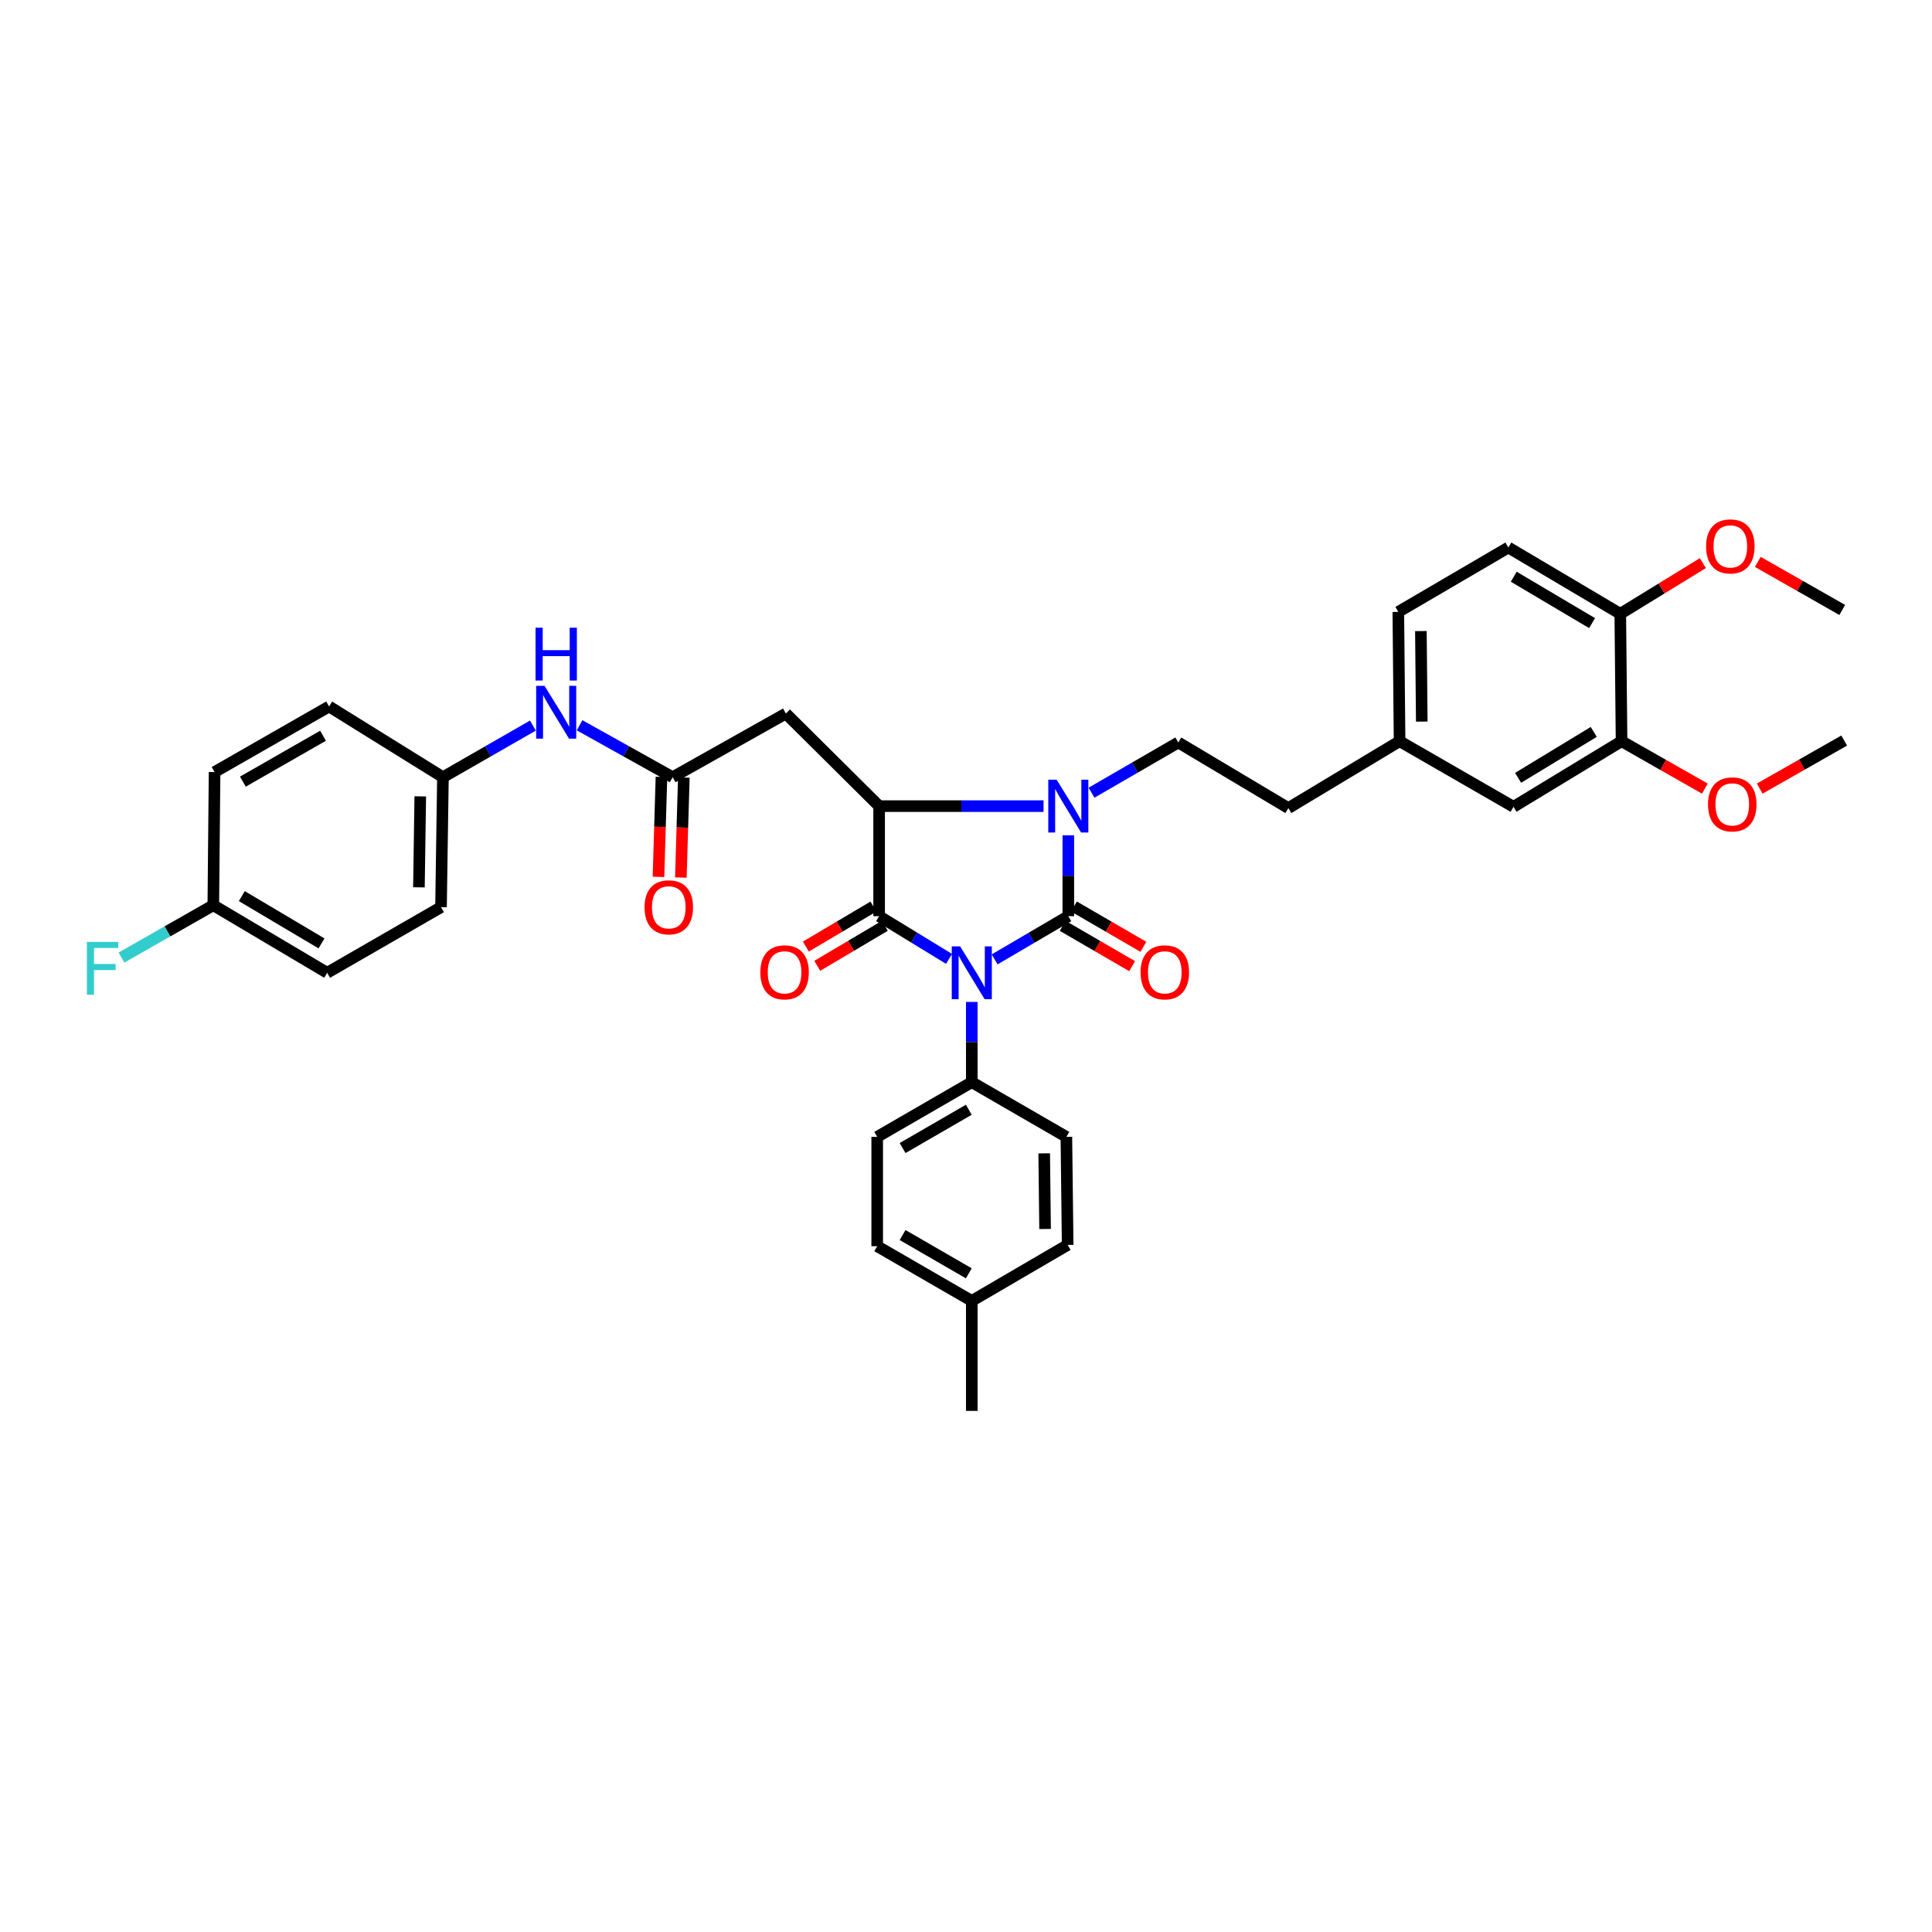 <?xml version='1.0' encoding='iso-8859-1'?>
<svg version='1.1' baseProfile='full'
              xmlns='http://www.w3.org/2000/svg'
                      xmlns:rdkit='http://www.rdkit.org/xml'
                      xmlns:xlink='http://www.w3.org/1999/xlink'
                  xml:space='preserve'
width='1000px' height='1000px' viewBox='0 0 1000 1000'>
<!-- END OF HEADER -->
<rect style='opacity:1.0;fill:#FFFFFF;stroke:none' width='1000' height='1000' x='0' y='0'> </rect>
<path class='bond-0' d='M 514.813,496.581 L 533.886,485.397' style='fill:none;fill-rule:evenodd;stroke:#0000FF;stroke-width:6px;stroke-linecap:butt;stroke-linejoin:miter;stroke-opacity:1' />
<path class='bond-0' d='M 533.886,485.397 L 552.959,474.213' style='fill:none;fill-rule:evenodd;stroke:#000000;stroke-width:6px;stroke-linecap:butt;stroke-linejoin:miter;stroke-opacity:1' />
<path class='bond-1' d='M 491.224,496.318 L 473.13,485.266' style='fill:none;fill-rule:evenodd;stroke:#0000FF;stroke-width:6px;stroke-linecap:butt;stroke-linejoin:miter;stroke-opacity:1' />
<path class='bond-1' d='M 473.13,485.266 L 455.036,474.213' style='fill:none;fill-rule:evenodd;stroke:#000000;stroke-width:6px;stroke-linecap:butt;stroke-linejoin:miter;stroke-opacity:1' />
<path class='bond-6' d='M 502.997,518.595 L 502.997,539.364' style='fill:none;fill-rule:evenodd;stroke:#0000FF;stroke-width:6px;stroke-linecap:butt;stroke-linejoin:miter;stroke-opacity:1' />
<path class='bond-6' d='M 502.997,539.364 L 502.997,560.132' style='fill:none;fill-rule:evenodd;stroke:#000000;stroke-width:6px;stroke-linecap:butt;stroke-linejoin:miter;stroke-opacity:1' />
<path class='bond-2' d='M 552.959,474.213 L 552.959,453.278' style='fill:none;fill-rule:evenodd;stroke:#000000;stroke-width:6px;stroke-linecap:butt;stroke-linejoin:miter;stroke-opacity:1' />
<path class='bond-2' d='M 552.959,453.278 L 552.959,432.343' style='fill:none;fill-rule:evenodd;stroke:#0000FF;stroke-width:6px;stroke-linecap:butt;stroke-linejoin:miter;stroke-opacity:1' />
<path class='bond-8' d='M 550.051,479.223 L 568.025,489.656' style='fill:none;fill-rule:evenodd;stroke:#000000;stroke-width:6px;stroke-linecap:butt;stroke-linejoin:miter;stroke-opacity:1' />
<path class='bond-8' d='M 568.025,489.656 L 586,500.088' style='fill:none;fill-rule:evenodd;stroke:#FF0000;stroke-width:6px;stroke-linecap:butt;stroke-linejoin:miter;stroke-opacity:1' />
<path class='bond-8' d='M 555.866,469.204 L 573.841,479.636' style='fill:none;fill-rule:evenodd;stroke:#000000;stroke-width:6px;stroke-linecap:butt;stroke-linejoin:miter;stroke-opacity:1' />
<path class='bond-8' d='M 573.841,479.636 L 591.815,490.069' style='fill:none;fill-rule:evenodd;stroke:#FF0000;stroke-width:6px;stroke-linecap:butt;stroke-linejoin:miter;stroke-opacity:1' />
<path class='bond-3' d='M 455.036,474.213 L 455.036,417.249' style='fill:none;fill-rule:evenodd;stroke:#000000;stroke-width:6px;stroke-linecap:butt;stroke-linejoin:miter;stroke-opacity:1' />
<path class='bond-9' d='M 452.085,469.229 L 434.598,479.586' style='fill:none;fill-rule:evenodd;stroke:#000000;stroke-width:6px;stroke-linecap:butt;stroke-linejoin:miter;stroke-opacity:1' />
<path class='bond-9' d='M 434.598,479.586 L 417.112,489.942' style='fill:none;fill-rule:evenodd;stroke:#FF0000;stroke-width:6px;stroke-linecap:butt;stroke-linejoin:miter;stroke-opacity:1' />
<path class='bond-9' d='M 457.988,479.197 L 440.502,489.553' style='fill:none;fill-rule:evenodd;stroke:#000000;stroke-width:6px;stroke-linecap:butt;stroke-linejoin:miter;stroke-opacity:1' />
<path class='bond-9' d='M 440.502,489.553 L 423.015,499.91' style='fill:none;fill-rule:evenodd;stroke:#FF0000;stroke-width:6px;stroke-linecap:butt;stroke-linejoin:miter;stroke-opacity:1' />
<path class='bond-7' d='M 564.971,410.297 L 587.428,397.3' style='fill:none;fill-rule:evenodd;stroke:#0000FF;stroke-width:6px;stroke-linecap:butt;stroke-linejoin:miter;stroke-opacity:1' />
<path class='bond-7' d='M 587.428,397.3 L 609.884,384.304' style='fill:none;fill-rule:evenodd;stroke:#000000;stroke-width:6px;stroke-linecap:butt;stroke-linejoin:miter;stroke-opacity:1' />
<path class='bond-36' d='M 540.142,417.249 L 497.589,417.249' style='fill:none;fill-rule:evenodd;stroke:#0000FF;stroke-width:6px;stroke-linecap:butt;stroke-linejoin:miter;stroke-opacity:1' />
<path class='bond-36' d='M 497.589,417.249 L 455.036,417.249' style='fill:none;fill-rule:evenodd;stroke:#000000;stroke-width:6px;stroke-linecap:butt;stroke-linejoin:miter;stroke-opacity:1' />
<path class='bond-4' d='M 455.036,417.249 L 406.767,369.334' style='fill:none;fill-rule:evenodd;stroke:#000000;stroke-width:6px;stroke-linecap:butt;stroke-linejoin:miter;stroke-opacity:1' />
<path class='bond-5' d='M 406.767,369.334 L 348.162,402.279' style='fill:none;fill-rule:evenodd;stroke:#000000;stroke-width:6px;stroke-linecap:butt;stroke-linejoin:miter;stroke-opacity:1' />
<path class='bond-11' d='M 348.162,402.279 L 324.073,388.837' style='fill:none;fill-rule:evenodd;stroke:#000000;stroke-width:6px;stroke-linecap:butt;stroke-linejoin:miter;stroke-opacity:1' />
<path class='bond-11' d='M 324.073,388.837 L 299.984,375.394' style='fill:none;fill-rule:evenodd;stroke:#0000FF;stroke-width:6px;stroke-linecap:butt;stroke-linejoin:miter;stroke-opacity:1' />
<path class='bond-13' d='M 342.372,402.107 L 341.602,427.988' style='fill:none;fill-rule:evenodd;stroke:#000000;stroke-width:6px;stroke-linecap:butt;stroke-linejoin:miter;stroke-opacity:1' />
<path class='bond-13' d='M 341.602,427.988 L 340.832,453.868' style='fill:none;fill-rule:evenodd;stroke:#FF0000;stroke-width:6px;stroke-linecap:butt;stroke-linejoin:miter;stroke-opacity:1' />
<path class='bond-13' d='M 353.952,402.452 L 353.182,428.332' style='fill:none;fill-rule:evenodd;stroke:#000000;stroke-width:6px;stroke-linecap:butt;stroke-linejoin:miter;stroke-opacity:1' />
<path class='bond-13' d='M 353.182,428.332 L 352.412,454.213' style='fill:none;fill-rule:evenodd;stroke:#FF0000;stroke-width:6px;stroke-linecap:butt;stroke-linejoin:miter;stroke-opacity:1' />
<path class='bond-15' d='M 502.997,560.132 L 454.039,588.444' style='fill:none;fill-rule:evenodd;stroke:#000000;stroke-width:6px;stroke-linecap:butt;stroke-linejoin:miter;stroke-opacity:1' />
<path class='bond-15' d='M 501.452,574.408 L 467.182,594.226' style='fill:none;fill-rule:evenodd;stroke:#000000;stroke-width:6px;stroke-linecap:butt;stroke-linejoin:miter;stroke-opacity:1' />
<path class='bond-16' d='M 502.997,560.132 L 551.955,588.444' style='fill:none;fill-rule:evenodd;stroke:#000000;stroke-width:6px;stroke-linecap:butt;stroke-linejoin:miter;stroke-opacity:1' />
<path class='bond-20' d='M 609.884,384.304 L 666.848,418.266' style='fill:none;fill-rule:evenodd;stroke:#000000;stroke-width:6px;stroke-linecap:butt;stroke-linejoin:miter;stroke-opacity:1' />
<path class='bond-10' d='M 839.317,383.647 L 783.389,417.603' style='fill:none;fill-rule:evenodd;stroke:#000000;stroke-width:6px;stroke-linecap:butt;stroke-linejoin:miter;stroke-opacity:1' />
<path class='bond-10' d='M 824.916,378.838 L 785.766,402.607' style='fill:none;fill-rule:evenodd;stroke:#000000;stroke-width:6px;stroke-linecap:butt;stroke-linejoin:miter;stroke-opacity:1' />
<path class='bond-23' d='M 839.317,383.647 L 860.867,395.915' style='fill:none;fill-rule:evenodd;stroke:#000000;stroke-width:6px;stroke-linecap:butt;stroke-linejoin:miter;stroke-opacity:1' />
<path class='bond-23' d='M 860.867,395.915 L 882.418,408.182' style='fill:none;fill-rule:evenodd;stroke:#FF0000;stroke-width:6px;stroke-linecap:butt;stroke-linejoin:miter;stroke-opacity:1' />
<path class='bond-39' d='M 839.317,383.647 L 838.654,317.712' style='fill:none;fill-rule:evenodd;stroke:#000000;stroke-width:6px;stroke-linecap:butt;stroke-linejoin:miter;stroke-opacity:1' />
<path class='bond-18' d='M 275.832,375.563 L 252.549,388.921' style='fill:none;fill-rule:evenodd;stroke:#0000FF;stroke-width:6px;stroke-linecap:butt;stroke-linejoin:miter;stroke-opacity:1' />
<path class='bond-18' d='M 252.549,388.921 L 229.265,402.279' style='fill:none;fill-rule:evenodd;stroke:#000000;stroke-width:6px;stroke-linecap:butt;stroke-linejoin:miter;stroke-opacity:1' />
<path class='bond-12' d='M 838.654,317.712 L 780.725,283.389' style='fill:none;fill-rule:evenodd;stroke:#000000;stroke-width:6px;stroke-linecap:butt;stroke-linejoin:miter;stroke-opacity:1' />
<path class='bond-12' d='M 824.06,322.53 L 783.509,298.504' style='fill:none;fill-rule:evenodd;stroke:#000000;stroke-width:6px;stroke-linecap:butt;stroke-linejoin:miter;stroke-opacity:1' />
<path class='bond-32' d='M 838.654,317.712 L 860.026,304.591' style='fill:none;fill-rule:evenodd;stroke:#000000;stroke-width:6px;stroke-linecap:butt;stroke-linejoin:miter;stroke-opacity:1' />
<path class='bond-32' d='M 860.026,304.591 L 881.397,291.47' style='fill:none;fill-rule:evenodd;stroke:#FF0000;stroke-width:6px;stroke-linecap:butt;stroke-linejoin:miter;stroke-opacity:1' />
<path class='bond-14' d='M 783.389,417.603 L 724.424,383.647' style='fill:none;fill-rule:evenodd;stroke:#000000;stroke-width:6px;stroke-linecap:butt;stroke-linejoin:miter;stroke-opacity:1' />
<path class='bond-25' d='M 454.039,588.444 L 454.039,645.035' style='fill:none;fill-rule:evenodd;stroke:#000000;stroke-width:6px;stroke-linecap:butt;stroke-linejoin:miter;stroke-opacity:1' />
<path class='bond-24' d='M 551.955,588.444 L 552.618,644.372' style='fill:none;fill-rule:evenodd;stroke:#000000;stroke-width:6px;stroke-linecap:butt;stroke-linejoin:miter;stroke-opacity:1' />
<path class='bond-24' d='M 540.47,596.97 L 540.934,636.12' style='fill:none;fill-rule:evenodd;stroke:#000000;stroke-width:6px;stroke-linecap:butt;stroke-linejoin:miter;stroke-opacity:1' />
<path class='bond-17' d='M 780.725,283.389 L 723.767,316.714' style='fill:none;fill-rule:evenodd;stroke:#000000;stroke-width:6px;stroke-linecap:butt;stroke-linejoin:miter;stroke-opacity:1' />
<path class='bond-28' d='M 229.265,402.279 L 170.338,365.672' style='fill:none;fill-rule:evenodd;stroke:#000000;stroke-width:6px;stroke-linecap:butt;stroke-linejoin:miter;stroke-opacity:1' />
<path class='bond-29' d='M 229.265,402.279 L 228.268,469.547' style='fill:none;fill-rule:evenodd;stroke:#000000;stroke-width:6px;stroke-linecap:butt;stroke-linejoin:miter;stroke-opacity:1' />
<path class='bond-29' d='M 217.532,412.198 L 216.834,459.285' style='fill:none;fill-rule:evenodd;stroke:#000000;stroke-width:6px;stroke-linecap:butt;stroke-linejoin:miter;stroke-opacity:1' />
<path class='bond-19' d='M 724.424,383.647 L 666.848,418.266' style='fill:none;fill-rule:evenodd;stroke:#000000;stroke-width:6px;stroke-linecap:butt;stroke-linejoin:miter;stroke-opacity:1' />
<path class='bond-22' d='M 724.424,383.647 L 723.767,316.714' style='fill:none;fill-rule:evenodd;stroke:#000000;stroke-width:6px;stroke-linecap:butt;stroke-linejoin:miter;stroke-opacity:1' />
<path class='bond-22' d='M 735.909,373.494 L 735.45,326.641' style='fill:none;fill-rule:evenodd;stroke:#000000;stroke-width:6px;stroke-linecap:butt;stroke-linejoin:miter;stroke-opacity:1' />
<path class='bond-21' d='M 110.407,468.55 L 169.334,503.51' style='fill:none;fill-rule:evenodd;stroke:#000000;stroke-width:6px;stroke-linecap:butt;stroke-linejoin:miter;stroke-opacity:1' />
<path class='bond-21' d='M 125.157,463.831 L 166.406,488.302' style='fill:none;fill-rule:evenodd;stroke:#000000;stroke-width:6px;stroke-linecap:butt;stroke-linejoin:miter;stroke-opacity:1' />
<path class='bond-27' d='M 110.407,468.55 L 86.647,482.089' style='fill:none;fill-rule:evenodd;stroke:#000000;stroke-width:6px;stroke-linecap:butt;stroke-linejoin:miter;stroke-opacity:1' />
<path class='bond-27' d='M 86.647,482.089 L 62.886,495.628' style='fill:none;fill-rule:evenodd;stroke:#33CCCC;stroke-width:6px;stroke-linecap:butt;stroke-linejoin:miter;stroke-opacity:1' />
<path class='bond-38' d='M 110.407,468.55 L 111.064,399.615' style='fill:none;fill-rule:evenodd;stroke:#000000;stroke-width:6px;stroke-linecap:butt;stroke-linejoin:miter;stroke-opacity:1' />
<path class='bond-34' d='M 910.832,408.176 L 932.689,395.741' style='fill:none;fill-rule:evenodd;stroke:#FF0000;stroke-width:6px;stroke-linecap:butt;stroke-linejoin:miter;stroke-opacity:1' />
<path class='bond-34' d='M 932.689,395.741 L 954.545,383.306' style='fill:none;fill-rule:evenodd;stroke:#000000;stroke-width:6px;stroke-linecap:butt;stroke-linejoin:miter;stroke-opacity:1' />
<path class='bond-26' d='M 552.618,644.372 L 502.997,673.346' style='fill:none;fill-rule:evenodd;stroke:#000000;stroke-width:6px;stroke-linecap:butt;stroke-linejoin:miter;stroke-opacity:1' />
<path class='bond-37' d='M 454.039,645.035 L 502.997,673.346' style='fill:none;fill-rule:evenodd;stroke:#000000;stroke-width:6px;stroke-linecap:butt;stroke-linejoin:miter;stroke-opacity:1' />
<path class='bond-37' d='M 467.182,639.253 L 501.452,659.071' style='fill:none;fill-rule:evenodd;stroke:#000000;stroke-width:6px;stroke-linecap:butt;stroke-linejoin:miter;stroke-opacity:1' />
<path class='bond-33' d='M 502.997,673.346 L 502.997,730.278' style='fill:none;fill-rule:evenodd;stroke:#000000;stroke-width:6px;stroke-linecap:butt;stroke-linejoin:miter;stroke-opacity:1' />
<path class='bond-30' d='M 170.338,365.672 L 111.064,399.615' style='fill:none;fill-rule:evenodd;stroke:#000000;stroke-width:6px;stroke-linecap:butt;stroke-linejoin:miter;stroke-opacity:1' />
<path class='bond-30' d='M 167.204,380.816 L 125.712,404.576' style='fill:none;fill-rule:evenodd;stroke:#000000;stroke-width:6px;stroke-linecap:butt;stroke-linejoin:miter;stroke-opacity:1' />
<path class='bond-31' d='M 228.268,469.547 L 169.334,503.51' style='fill:none;fill-rule:evenodd;stroke:#000000;stroke-width:6px;stroke-linecap:butt;stroke-linejoin:miter;stroke-opacity:1' />
<path class='bond-35' d='M 909.835,290.83 L 931.691,303.27' style='fill:none;fill-rule:evenodd;stroke:#FF0000;stroke-width:6px;stroke-linecap:butt;stroke-linejoin:miter;stroke-opacity:1' />
<path class='bond-35' d='M 931.691,303.27 L 953.548,315.71' style='fill:none;fill-rule:evenodd;stroke:#000000;stroke-width:6px;stroke-linecap:butt;stroke-linejoin:miter;stroke-opacity:1' />
<path  class='atom-0' d='M 496.953 489.84
L 505.912 504.32
Q 506.8 505.749, 508.229 508.336
Q 509.658 510.924, 509.735 511.078
L 509.735 489.84
L 513.365 489.84
L 513.365 517.179
L 509.619 517.179
L 500.004 501.347
Q 498.884 499.494, 497.687 497.37
Q 496.529 495.246, 496.181 494.589
L 496.181 517.179
L 492.629 517.179
L 492.629 489.84
L 496.953 489.84
' fill='#0000FF'/>
<path  class='atom-3' d='M 546.915 403.579
L 555.874 418.06
Q 556.762 419.489, 558.191 422.076
Q 559.62 424.663, 559.697 424.818
L 559.697 403.579
L 563.327 403.579
L 563.327 430.919
L 559.581 430.919
L 549.966 415.087
Q 548.846 413.233, 547.649 411.109
Q 546.491 408.986, 546.143 408.329
L 546.143 430.919
L 542.59 430.919
L 542.59 403.579
L 546.915 403.579
' fill='#0000FF'/>
<path  class='atom-9' d='M 590.351 503.278
Q 590.351 496.713, 593.595 493.045
Q 596.839 489.376, 602.901 489.376
Q 608.964 489.376, 612.207 493.045
Q 615.451 496.713, 615.451 503.278
Q 615.451 509.92, 612.169 513.704
Q 608.887 517.45, 602.901 517.45
Q 596.877 517.45, 593.595 513.704
Q 590.351 509.958, 590.351 503.278
M 602.901 514.36
Q 607.072 514.36, 609.311 511.58
Q 611.59 508.761, 611.59 503.278
Q 611.59 497.91, 609.311 495.207
Q 607.072 492.466, 602.901 492.466
Q 598.731 492.466, 596.452 495.169
Q 594.213 497.872, 594.213 503.278
Q 594.213 508.8, 596.452 511.58
Q 598.731 514.36, 602.901 514.36
' fill='#FF0000'/>
<path  class='atom-10' d='M 393.542 503.278
Q 393.542 496.713, 396.785 493.045
Q 400.029 489.376, 406.092 489.376
Q 412.154 489.376, 415.398 493.045
Q 418.642 496.713, 418.642 503.278
Q 418.642 509.92, 415.359 513.704
Q 412.077 517.45, 406.092 517.45
Q 400.068 517.45, 396.785 513.704
Q 393.542 509.958, 393.542 503.278
M 406.092 514.36
Q 410.262 514.36, 412.502 511.58
Q 414.78 508.761, 414.78 503.278
Q 414.78 497.91, 412.502 495.207
Q 410.262 492.466, 406.092 492.466
Q 401.921 492.466, 399.643 495.169
Q 397.403 497.872, 397.403 503.278
Q 397.403 508.8, 399.643 511.58
Q 401.921 514.36, 406.092 514.36
' fill='#FF0000'/>
<path  class='atom-12' d='M 281.847 354.976
L 290.805 369.456
Q 291.694 370.885, 293.122 373.472
Q 294.551 376.06, 294.628 376.214
L 294.628 354.976
L 298.258 354.976
L 298.258 382.315
L 294.512 382.315
L 284.897 366.483
Q 283.777 364.629, 282.58 362.506
Q 281.422 360.382, 281.074 359.725
L 281.074 382.315
L 277.522 382.315
L 277.522 354.976
L 281.847 354.976
' fill='#0000FF'/>
<path  class='atom-12' d='M 277.193 324.902
L 280.901 324.902
L 280.901 336.525
L 294.879 336.525
L 294.879 324.902
L 298.586 324.902
L 298.586 352.242
L 294.879 352.242
L 294.879 339.614
L 280.901 339.614
L 280.901 352.242
L 277.193 352.242
L 277.193 324.902
' fill='#0000FF'/>
<path  class='atom-14' d='M 333.611 469.625
Q 333.611 463.06, 336.854 459.391
Q 340.098 455.723, 346.16 455.723
Q 352.223 455.723, 355.467 459.391
Q 358.71 463.06, 358.71 469.625
Q 358.71 476.266, 355.428 480.051
Q 352.146 483.796, 346.16 483.796
Q 340.137 483.796, 336.854 480.051
Q 333.611 476.305, 333.611 469.625
M 346.16 480.707
Q 350.331 480.707, 352.571 477.927
Q 354.849 475.108, 354.849 469.625
Q 354.849 464.257, 352.571 461.554
Q 350.331 458.812, 346.16 458.812
Q 341.99 458.812, 339.712 461.515
Q 337.472 464.218, 337.472 469.625
Q 337.472 475.147, 339.712 477.927
Q 341.99 480.707, 346.16 480.707
' fill='#FF0000'/>
<path  class='atom-24' d='M 884.066 416.342
Q 884.066 409.777, 887.31 406.109
Q 890.553 402.44, 896.616 402.44
Q 902.679 402.44, 905.922 406.109
Q 909.166 409.777, 909.166 416.342
Q 909.166 422.984, 905.884 426.768
Q 902.601 430.514, 896.616 430.514
Q 890.592 430.514, 887.31 426.768
Q 884.066 423.022, 884.066 416.342
M 896.616 427.424
Q 900.786 427.424, 903.026 424.644
Q 905.304 421.825, 905.304 416.342
Q 905.304 410.974, 903.026 408.271
Q 900.786 405.529, 896.616 405.529
Q 892.446 405.529, 890.167 408.233
Q 887.928 410.936, 887.928 416.342
Q 887.928 421.864, 890.167 424.644
Q 892.446 427.424, 896.616 427.424
' fill='#FF0000'/>
<path  class='atom-28' d='M 44.98 487.529
L 61.237 487.529
L 61.237 490.657
L 48.648 490.657
L 48.648 498.959
L 59.847 498.959
L 59.847 502.126
L 48.648 502.126
L 48.648 514.869
L 44.98 514.869
L 44.98 487.529
' fill='#33CCCC'/>
<path  class='atom-33' d='M 883.068 282.816
Q 883.068 276.252, 886.312 272.583
Q 889.556 268.915, 895.618 268.915
Q 901.681 268.915, 904.925 272.583
Q 908.168 276.252, 908.168 282.816
Q 908.168 289.458, 904.886 293.242
Q 901.604 296.988, 895.618 296.988
Q 889.594 296.988, 886.312 293.242
Q 883.068 289.497, 883.068 282.816
M 895.618 293.899
Q 899.789 293.899, 902.029 291.119
Q 904.307 288.3, 904.307 282.816
Q 904.307 277.449, 902.029 274.746
Q 899.789 272.004, 895.618 272.004
Q 891.448 272.004, 889.17 274.707
Q 886.93 277.41, 886.93 282.816
Q 886.93 288.338, 889.17 291.119
Q 891.448 293.899, 895.618 293.899
' fill='#FF0000'/>
</svg>
